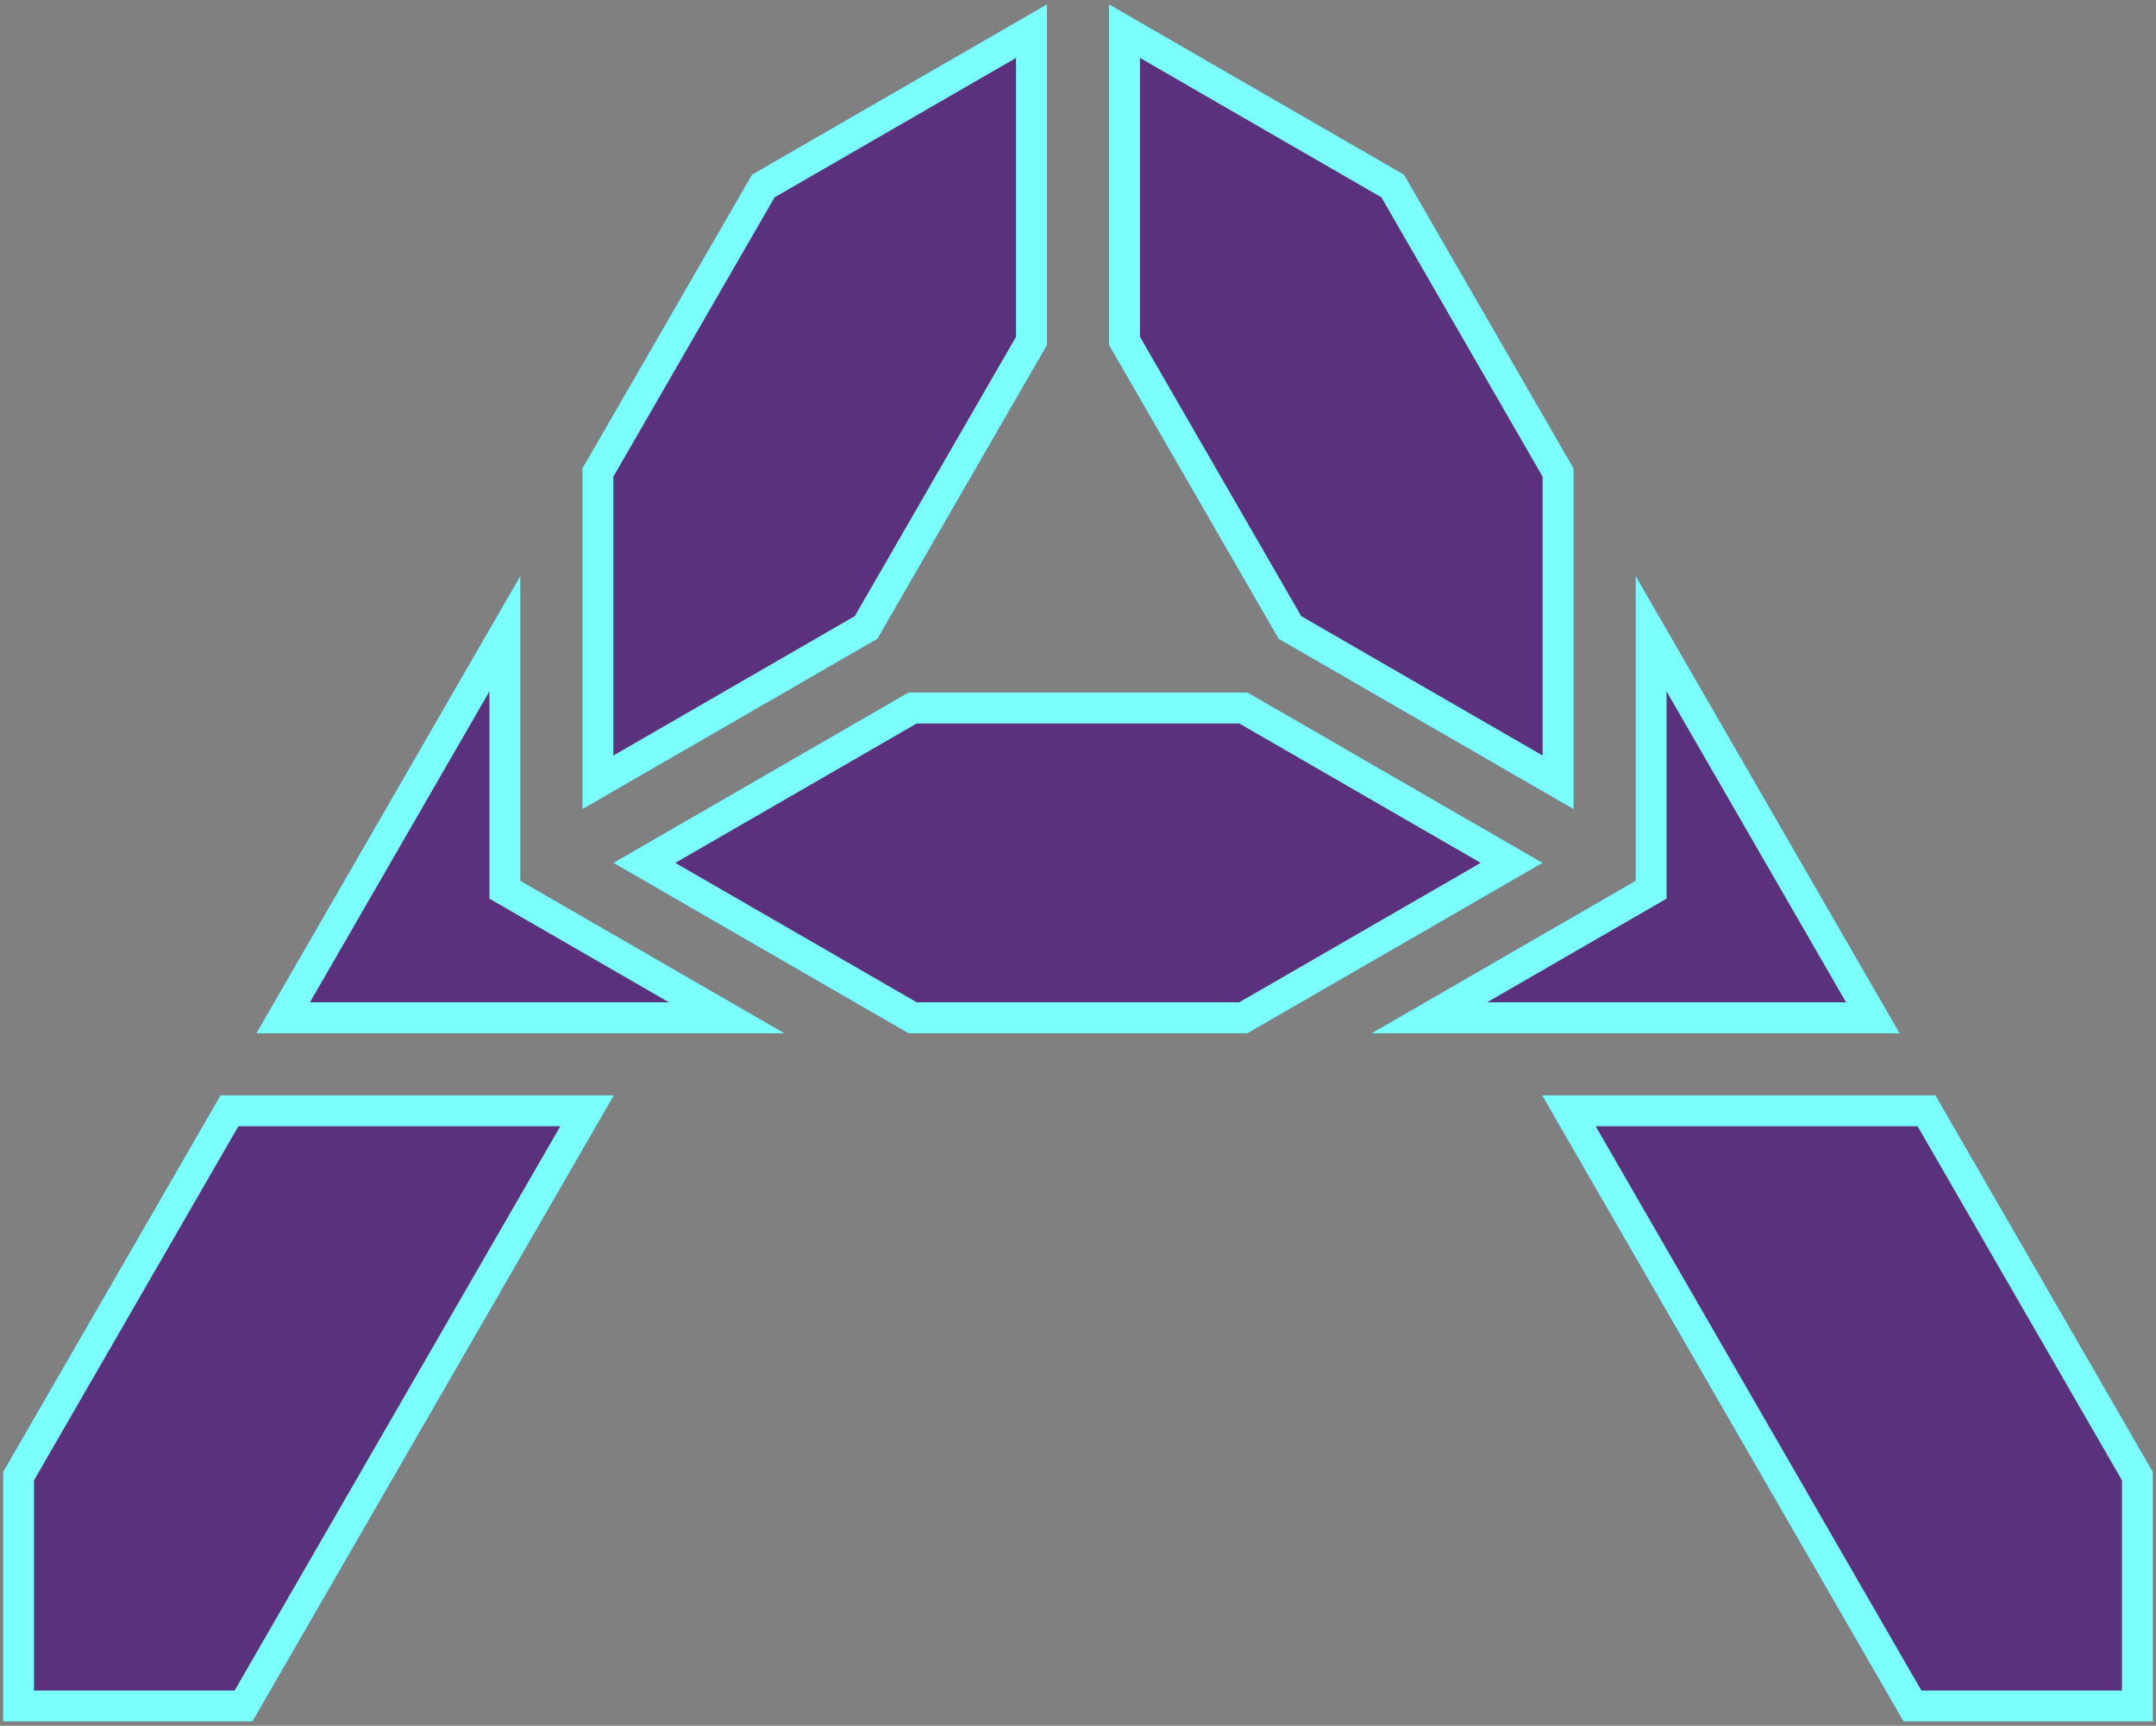 <?xml version="1.0" encoding="UTF-8" standalone="no"?>
<!DOCTYPE svg PUBLIC "-//W3C//DTD SVG 1.1//EN" "http://www.w3.org/Graphics/SVG/1.1/DTD/svg11.dtd">
<svg width="100%" height="100%" viewBox="0 0 696 557" version="1.1" xmlns="http://www.w3.org/2000/svg" xmlns:xlink="http://www.w3.org/1999/xlink" xml:space="preserve" xmlns:serif="http://www.serif.com/" style="fill-rule:evenodd;clip-rule:evenodd;stroke-linejoin:round;stroke-miterlimit:2;">
    <rect x="0" y="0" width="696" height="557" fill="#808080" stroke="none"/>
    <g id="_0" serif:id="0" transform="matrix(1,0,0,1,348,278.5)">
        <g id="left-arm">
            <path d="M-10,-277.128l-95.263,55l-54.737,94.807l0,110l95.263,-55l54.737,-94.807l0,-110Z" style="fill:#5b317d;"/>
            <path d="M-10,-277.128l0,110l-54.737,94.807l-95.263,55l0,-110l54.737,-94.807l95.263,-55Zm-10,17.32l-77.942,45l-52.058,90.167l-0,90l77.942,-45l52.058,-90.167l0,-90Z" style="fill:#7afffc;"/>
        </g>
        <g id="left-hip">
            <path d="M-94.737,55l-170.526,0l85.263,-147.679l-0,98.453l85.263,49.226Z" style="fill:#5b317d;"/>
            <path d="M-94.737,55l-170.526,0l85.263,-147.679l-0,98.453l85.263,49.226Zm-37.321,-10l-0.311,-0.179l-57.631,-33.274l0,-66.906l-57.942,100.359l115.884,-0Z" style="fill:#7afffc;"/>
        </g>
        <g id="left-leg">
            <path d="M-149.793,75l-127.017,0l-70.207,121.603l-0,80.525l80.526,0l116.698,-202.128Z" style="fill:#5b317d;"/>
            <path d="M-149.793,75l-116.698,202.128l-80.526,0l-0,-80.525l70.207,-121.603l127.017,-0Zm-17.32,10l-103.923,-0l-65.981,114.282l-0,67.846l64.752,0l105.152,-182.128Z" style="fill:#7afffc;"/>
        </g>
        <g id="right-hip">
            <path d="M180,-92.679l85.263,147.679l-170.526,0l85.263,-49.226l0,-98.453Z" style="fill:#5b317d;"/>
            <path d="M180,-92.679l85.263,147.679l-170.526,0l85.263,-49.226l0,-98.453Zm10,37.32l-0,66.906l-57.942,33.453l115.884,-0l-57.942,-100.359Z" style="fill:#7afffc;"/>
        </g>
        <g id="right-leg">
            <path d="M347.017,196.603l0,80.525l-80.526,0l-116.698,-202.128l127.017,-0l70.207,121.603Z" style="fill:#5b317d;"/>
            <path d="M347.017,196.603l0,80.525l-80.526,0l-116.698,-202.128l127.017,-0l70.207,121.603Zm-10,2.679l-65.981,-114.282l-103.923,-0l105.152,182.128l64.752,0l0,-67.846Z" style="fill:#7afffc;"/>
        </g>
        <g id="right-arm">
            <path d="M105.263,-222.128l54.737,94.807l0,110l-95.263,-55l-54.737,-94.807l0,-110l95.263,55Z" style="fill:#5b317d;"/>
            <path d="M105.263,-222.128l54.737,94.807l0,110l-95.263,-55l-54.737,-94.807l0,-110l95.263,55Zm-7.321,7.32l-77.942,-45l0,90l52.058,90.167l77.942,45l-0,-90l-52.058,-90.167Z" style="fill:#7afffc;"/>
        </g>
        <g id="waist">
            <path d="M150,0l-95.263,-55l-109.474,-0l-95.263,55l95.263,55l109.474,0l95.263,-55Z" style="fill:#5b317d;"/>
            <path d="M150,0l-95.263,55l-109.474,0l-95.263,-55l95.263,-55l109.474,-0l95.263,55Zm-20,-0l-77.942,-45l-104.116,-0l-77.942,45l77.942,45l104.116,0l77.942,-45Z" style="fill:#7afffc;"/>
        </g>
    </g>
</svg>
